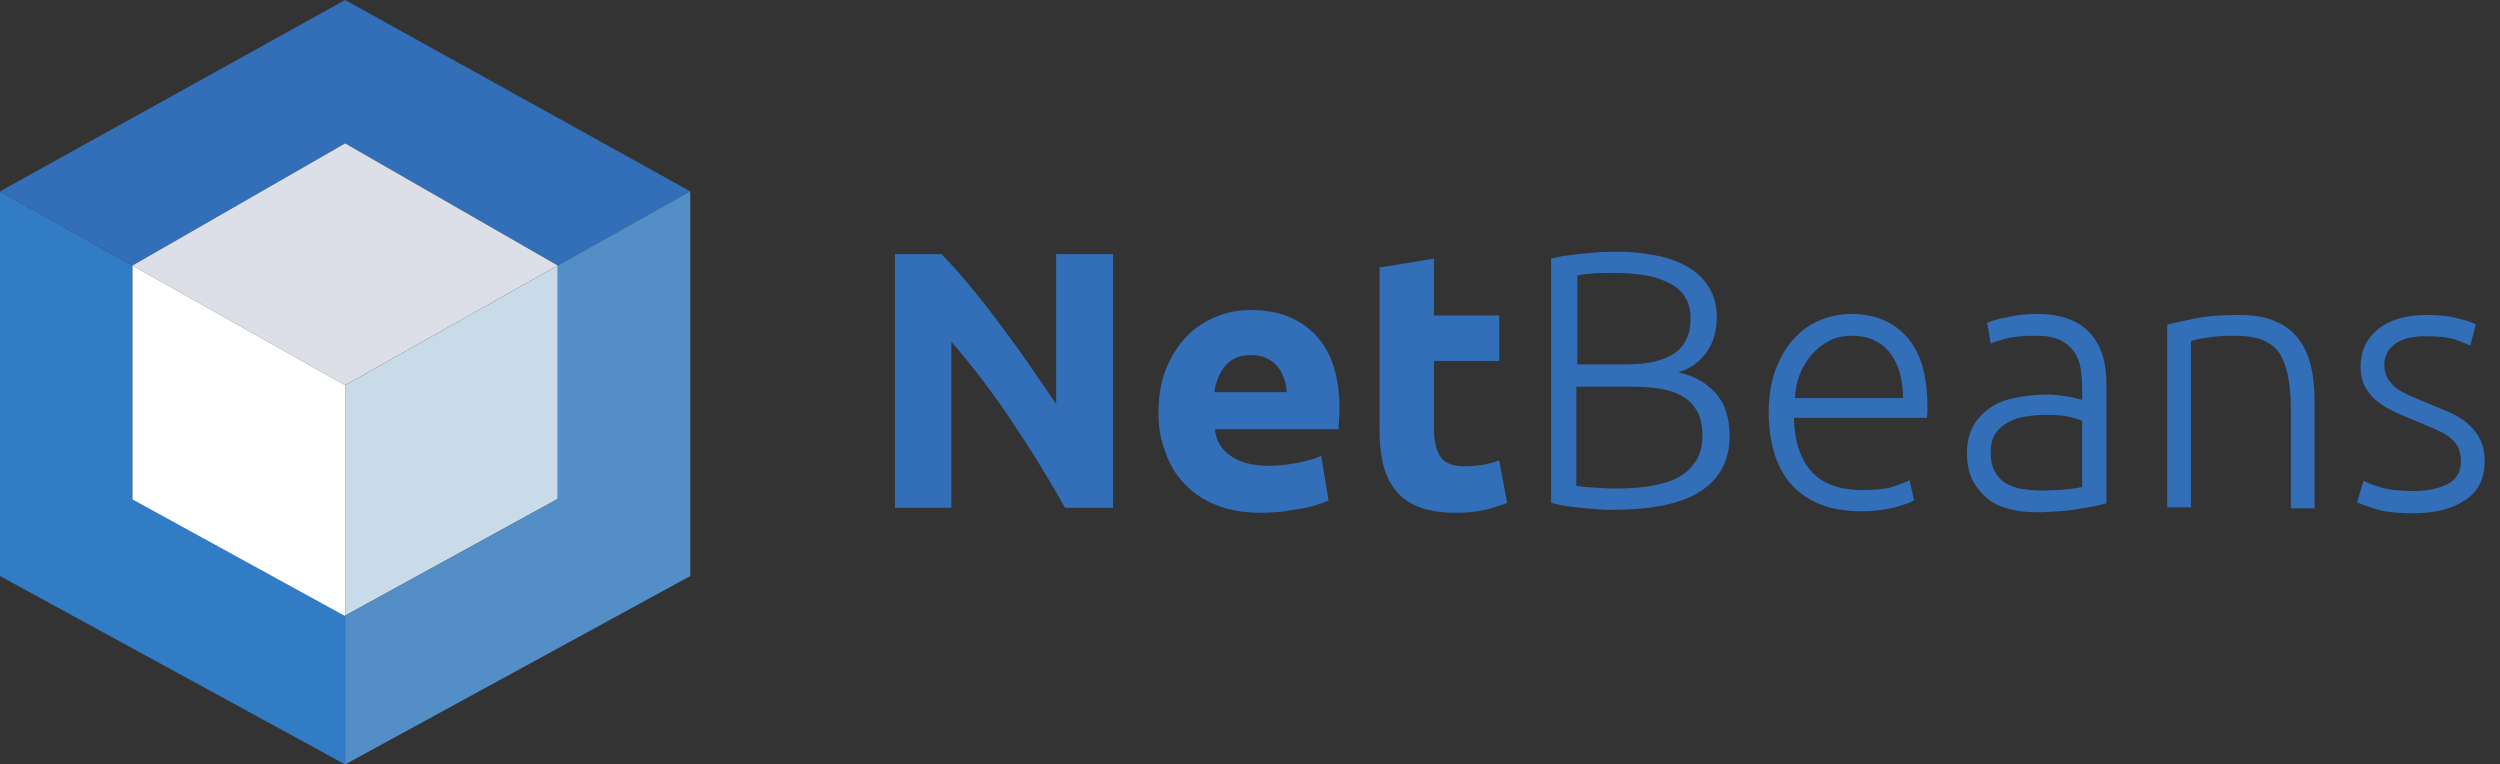 <?xml version="1.0" encoding="utf-8"?>
<!-- Generator: Adobe Illustrator 21.0.0, SVG Export Plug-In . SVG Version: 6.00 Build 0)  -->
<svg version="1.1" id="Layer_1" xmlns="http://www.w3.org/2000/svg" xmlns:xlink="http://www.w3.org/1999/xlink" x="0px" y="0px"
	 viewBox="0 0 505.6 154.6" style="enable-background:new 0 0 505.6 154.6;" xml:space="preserve">
<rect x="0" y="0" width="505.6" height="154.6" fill="#333333" stroke="none"/>
<style type="text/css">
	.st0{fill:#327CC5;}
	.st1{fill:#326FB8;}
	.st2{fill:#DCDFE7;}
	.st3{fill:#FFFFFF;}
	.st4{fill:#C9DAE9;}
	.st5{fill:#538EC7;}
</style>
<title>apache-netbeans</title>
<g>
	<g>
		<path class="st0" d="M69.8,154.6L0,116.5V38.7l26.8,15v47.2l43,23.6"/>
		<path class="st1" d="M0,38.7l26.8,15l43-24.7l43,24.7l26.8-15L69.8,0L0,38.7z"/>
		<path class="st2" d="M69.8,29l43,24.7l-43,24.2l-43-24.2L69.8,29z"/>
		<path class="st3" d="M26.8,53.7l43,24.2v46.7l-43-23.6V53.7z"/>
		<path class="st4" d="M69.8,77.9l43-24.2v47.2l-43,23.6V77.9z"/>
		<path class="st5" d="M69.8,154.6l69.8-38.1V38.7l-26.8,15v47.2l-43,23.6"/>
	</g>
	<g>
		<path class="st1" d="M215.4,102.7c-3.3-5.9-6.9-11.7-10.7-17.4c-3.8-5.7-7.9-11.1-12.3-16.2v33.6H181V51.4h9.4
			c1.6,1.6,3.4,3.6,5.4,6c2,2.4,4,4.9,6,7.6c2,2.7,4.1,5.5,6.1,8.4c2,2.9,3.9,5.7,5.7,8.3V51.4h11.5v51.3H215.4z"/>
		<path class="st1" d="M234.3,83.5c0-3.5,0.5-6.5,1.6-9.1c1.1-2.6,2.5-4.7,4.2-6.5c1.7-1.7,3.7-3,6-3.9c2.2-0.9,4.5-1.3,6.9-1.3
			c5.5,0,9.9,1.7,13.1,5.1c3.2,3.4,4.8,8.3,4.8,14.9c0,0.6,0,1.3-0.1,2.1c0,0.8-0.1,1.4-0.1,2h-25c0.2,2.3,1.3,4.1,3.2,5.4
			c1.9,1.3,4.4,2,7.5,2c2,0,4-0.2,6-0.6s3.5-0.8,4.8-1.4l1.5,9c-0.6,0.3-1.4,0.6-2.4,0.9c-1,0.3-2.1,0.6-3.3,0.8
			c-1.2,0.2-2.5,0.4-3.9,0.6c-1.4,0.1-2.8,0.2-4.1,0.2c-3.5,0-6.5-0.5-9.1-1.6c-2.6-1-4.7-2.5-6.4-4.3c-1.7-1.8-3-3.9-3.8-6.4
			C234.7,89,234.3,86.4,234.3,83.5z M260.2,79.3c0-0.9-0.2-1.8-0.5-2.7c-0.3-0.9-0.7-1.7-1.3-2.4c-0.6-0.7-1.3-1.3-2.1-1.7
			c-0.9-0.4-1.9-0.7-3.2-0.7c-1.2,0-2.3,0.2-3.2,0.6c-0.9,0.4-1.6,1-2.2,1.7c-0.6,0.7-1,1.5-1.4,2.4c-0.3,0.9-0.6,1.8-0.7,2.8H260.2
			z"/>
		<path class="st1" d="M279,54.1l11-1.8v11.5h13.2v9.2H290v13.7c0,2.3,0.4,4.2,1.2,5.5c0.8,1.4,2.5,2.1,4.9,2.1
			c1.2,0,2.4-0.1,3.7-0.3s2.4-0.5,3.4-0.9l1.6,8.6c-1.3,0.5-2.8,1-4.4,1.4s-3.6,0.6-6,0.6c-3,0-5.5-0.4-7.5-1.2
			c-2-0.8-3.6-1.9-4.7-3.4c-1.2-1.5-2-3.2-2.5-5.3s-0.7-4.4-0.7-6.9V54.1z"/>
		<path class="st1" d="M326,103.1c-0.8,0-1.8,0-2.9-0.1c-1.1-0.1-2.2-0.2-3.4-0.3c-1.2-0.1-2.3-0.3-3.3-0.4c-1-0.2-1.9-0.4-2.7-0.6
			V52.3c0.9-0.2,1.9-0.5,3-0.6s2.2-0.3,3.4-0.4c1.2-0.1,2.3-0.2,3.4-0.3c1.1,0,2.1-0.1,3.1-0.1c2.8,0,5.4,0.2,7.9,0.7
			c2.5,0.4,4.7,1.2,6.5,2.2c1.9,1,3.4,2.4,4.5,4.1c1.1,1.7,1.7,3.8,1.7,6.3c0,2.8-0.7,5.1-2.1,7.1c-1.4,1.9-3.3,3.3-5.7,4
			c1.5,0.3,2.8,0.8,4.1,1.5c1.2,0.6,2.3,1.5,3.3,2.5c0.9,1,1.7,2.2,2.2,3.7c0.5,1.5,0.8,3.2,0.8,5.2c0,4.8-1.9,8.5-5.8,11.1
			S334,103.1,326,103.1z M318.8,73.7h9.8c1.8,0,3.6-0.1,5.2-0.4c1.6-0.3,3-0.8,4.3-1.5c1.2-0.7,2.2-1.7,2.8-2.9c0.7-1.2,1-2.7,1-4.6
			c0-1.7-0.4-3.1-1.1-4.2c-0.7-1.2-1.8-2.1-3.1-2.8c-1.4-0.7-3-1.3-4.8-1.6c-1.9-0.3-3.9-0.5-6.2-0.5c-1.8,0-3.4,0-4.6,0.1
			c-1.3,0.1-2.3,0.2-3.1,0.4V73.7z M318.8,78v20.3c0.7,0.1,1.9,0.2,3.3,0.3c1.5,0.1,3,0.2,4.5,0.2c2.3,0,4.5-0.1,6.6-0.4
			c2.1-0.3,4-0.8,5.7-1.6s2.9-1.9,3.9-3.3c1-1.4,1.5-3.2,1.5-5.3c0-2-0.3-3.6-1-4.9c-0.7-1.3-1.7-2.4-3-3.1
			c-1.3-0.8-2.8-1.3-4.7-1.6c-1.8-0.3-3.9-0.4-6.2-0.4H318.8z"/>
		<path class="st1" d="M357.7,83.5c0-3.4,0.5-6.3,1.4-8.8c1-2.5,2.2-4.6,3.8-6.3s3.3-2.9,5.3-3.7c2-0.8,4.1-1.2,6.2-1.2
			c4.7,0,8.4,1.5,11.2,4.6c2.8,3.1,4.2,7.8,4.2,14.1c0,0.4,0,0.8,0,1.2c0,0.4-0.1,0.8-0.1,1.1h-26.9c0.1,4.7,1.3,8.3,3.5,10.8
			c2.2,2.5,5.6,3.8,10.4,3.8c2.6,0,4.7-0.2,6.2-0.7c1.5-0.5,2.6-0.9,3.3-1.3l0.9,4.1c-0.7,0.4-2,0.9-3.9,1.4
			c-1.9,0.5-4.1,0.8-6.7,0.8c-3.4,0-6.2-0.5-8.6-1.5c-2.4-1-4.3-2.4-5.8-4.1c-1.5-1.8-2.6-3.9-3.3-6.3
			C358.1,89.1,357.7,86.4,357.7,83.5z M384.9,80.5c-0.1-4-1-7.1-2.8-9.3s-4.3-3.3-7.5-3.3c-1.7,0-3.3,0.3-4.6,1
			c-1.4,0.7-2.5,1.6-3.6,2.8c-1,1.2-1.8,2.5-2.4,4c-0.6,1.5-0.9,3.1-1,4.8H384.9z"/>
		<path class="st1" d="M412.2,63.5c2.5,0,4.6,0.4,6.4,1.1c1.8,0.7,3.2,1.7,4.3,3c1.1,1.3,1.9,2.8,2.4,4.5c0.5,1.7,0.7,3.6,0.7,5.6
			v24.1c-0.5,0.1-1.2,0.3-2.1,0.5c-0.9,0.2-2,0.4-3.3,0.6c-1.2,0.2-2.6,0.4-4.1,0.5c-1.5,0.1-3,0.2-4.6,0.2c-2,0-3.9-0.2-5.6-0.7
			c-1.7-0.4-3.2-1.1-4.4-2.1s-2.2-2.2-3-3.7c-0.7-1.5-1.1-3.3-1.1-5.5c0-2.1,0.4-3.8,1.2-5.3c0.8-1.5,1.9-2.7,3.3-3.7
			c1.4-1,3.1-1.7,5.1-2.1c2-0.4,4.1-0.7,6.4-0.7c0.7,0,1.4,0,2.2,0.1c0.8,0.1,1.5,0.2,2.2,0.3c0.7,0.1,1.3,0.2,1.8,0.4
			c0.5,0.1,0.9,0.2,1.1,0.3v-2.4c0-1.3-0.1-2.6-0.3-3.9c-0.2-1.3-0.6-2.4-1.3-3.4c-0.7-1-1.6-1.8-2.8-2.4c-1.2-0.6-2.8-0.9-4.8-0.9
			c-2.8,0-4.9,0.2-6.3,0.6c-1.4,0.4-2.4,0.7-3,1l-0.7-4.2c0.8-0.4,2.1-0.8,3.9-1.1C407.6,63.7,409.7,63.5,412.2,63.5z M412.6,99.2
			c1.9,0,3.5-0.1,4.9-0.2c1.4-0.1,2.6-0.3,3.6-0.5V85.1c-0.5-0.2-1.4-0.5-2.6-0.8c-1.2-0.3-2.8-0.4-4.9-0.4c-1.2,0-2.4,0.1-3.7,0.3
			c-1.3,0.2-2.5,0.5-3.6,1.1c-1.1,0.6-2,1.3-2.7,2.3c-0.7,1-1,2.3-1,3.9c0,1.4,0.2,2.6,0.7,3.6c0.5,1,1.1,1.8,2,2.4
			c0.9,0.6,1.9,1,3.1,1.3C409.7,99,411.1,99.2,412.6,99.2z"/>
		<path class="st1" d="M438.2,65.7c1.4-0.4,3.4-0.8,5.8-1.3c2.4-0.5,5.4-0.7,8.9-0.7c2.9,0,5.3,0.4,7.3,1.3c1.9,0.8,3.5,2,4.7,3.6
			c1.2,1.6,2,3.4,2.5,5.6c0.5,2.2,0.7,4.6,0.7,7.2v21.4h-4.8V82.8c0-2.7-0.2-5-0.6-6.9c-0.4-1.9-1-3.4-1.8-4.6c-0.9-1.2-2-2-3.4-2.6
			c-1.4-0.5-3.2-0.8-5.3-0.8c-2.3,0-4.2,0.1-5.9,0.4c-1.7,0.2-2.7,0.5-3.2,0.7v33.6h-4.8V65.7z"/>
		<path class="st1" d="M488.2,99.3c2.8,0,5-0.5,6.8-1.4c1.8-0.9,2.7-2.5,2.7-4.6c0-1-0.2-1.9-0.5-2.7c-0.3-0.7-0.9-1.4-1.6-2
			c-0.7-0.6-1.7-1.2-2.9-1.7c-1.2-0.5-2.7-1.2-4.5-1.9c-1.4-0.6-2.8-1.2-4.1-1.8c-1.3-0.6-2.4-1.3-3.4-2.1c-1-0.8-1.8-1.8-2.4-2.9
			c-0.6-1.1-0.9-2.5-0.9-4.1c0-3.1,1.2-5.6,3.5-7.5c2.3-1.9,5.6-2.9,9.7-2.9c2.6,0,4.8,0.2,6.5,0.7c1.7,0.4,2.9,0.8,3.6,1.2
			l-1.1,4.3c-0.6-0.3-1.6-0.7-3-1.2c-1.4-0.5-3.5-0.7-6.2-0.7c-1.1,0-2.1,0.1-3.1,0.3c-1,0.2-1.8,0.6-2.6,1
			c-0.7,0.5-1.3,1.1-1.8,1.8c-0.4,0.7-0.7,1.6-0.7,2.6s0.2,1.9,0.6,2.7c0.4,0.7,1,1.4,1.7,2c0.8,0.6,1.7,1.1,2.8,1.6
			c1.1,0.5,2.4,1,3.8,1.6c1.5,0.6,2.9,1.2,4.3,1.8c1.4,0.6,2.6,1.4,3.6,2.2c1,0.9,1.9,1.9,2.5,3.1c0.6,1.2,1,2.7,1,4.6
			c0,3.5-1.3,6.1-3.9,7.8c-2.6,1.8-6.1,2.7-10.6,2.7c-3.4,0-5.9-0.3-7.7-0.9s-3-1-3.6-1.3l1.3-4.4c0.1,0.1,0.5,0.3,1,0.5
			c0.5,0.2,1.2,0.5,2,0.7c0.8,0.3,1.8,0.5,3,0.7C485.3,99.2,486.6,99.3,488.2,99.3z"/>
	</g>
</g>
</svg>
